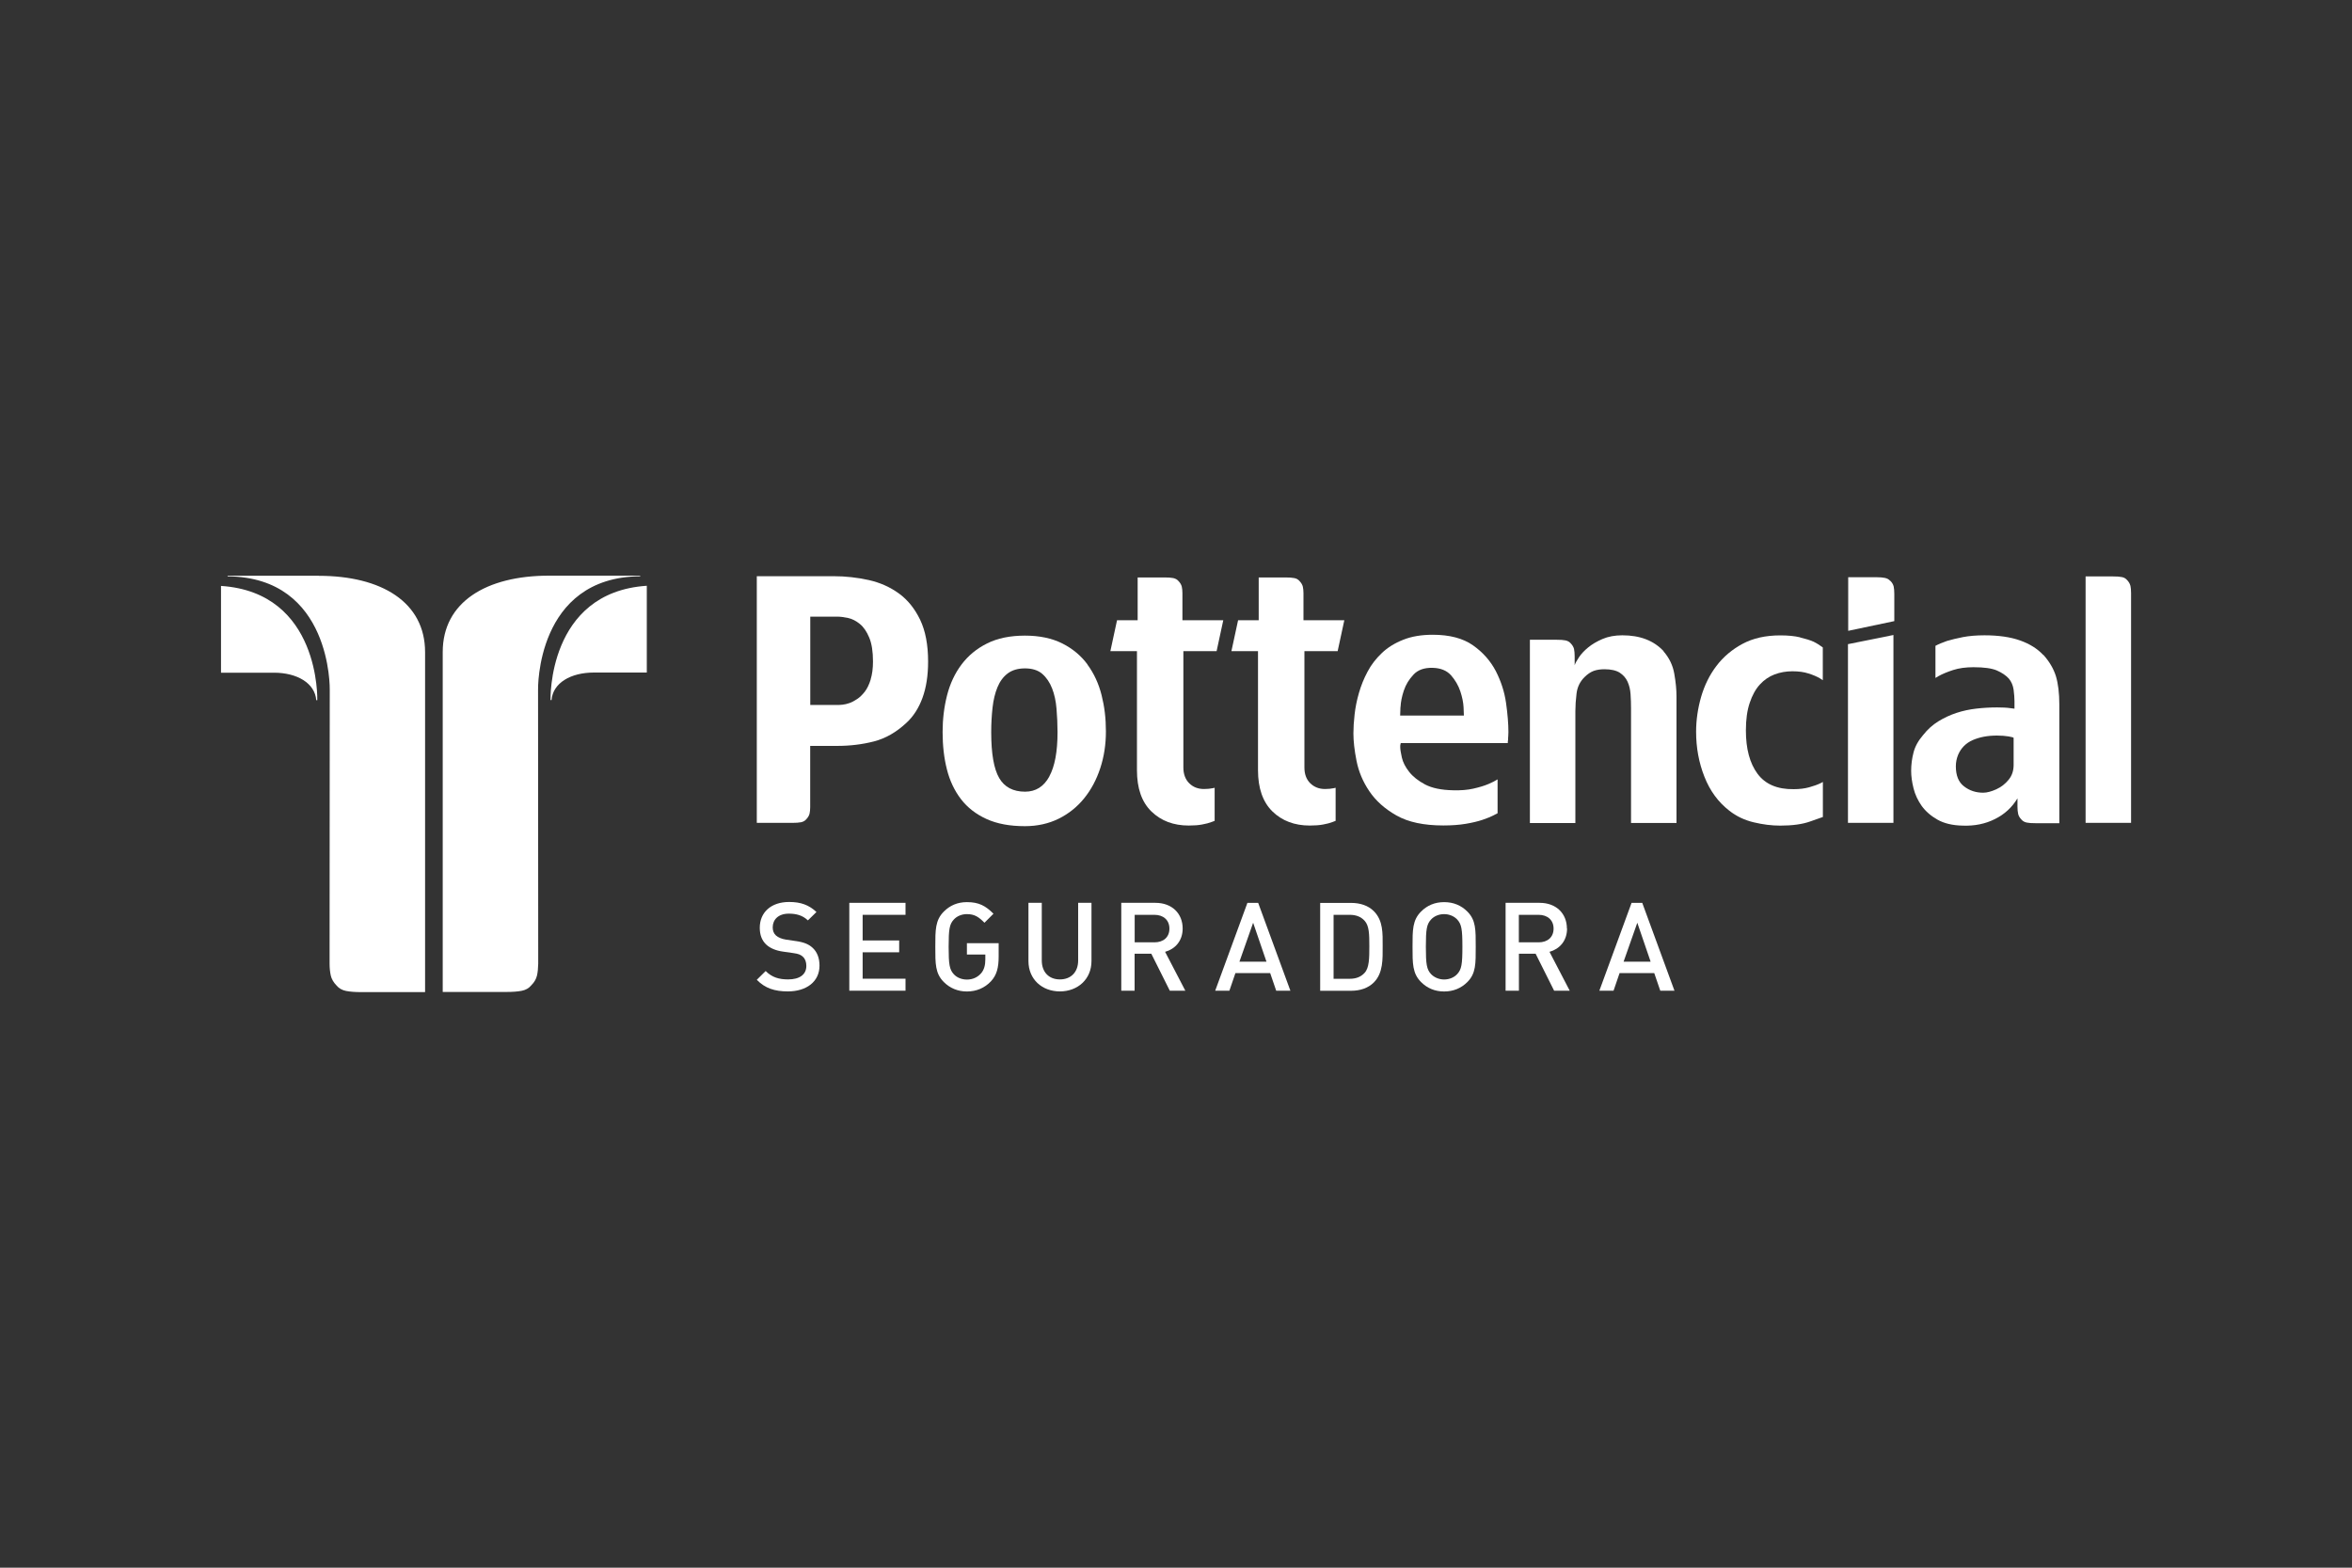 <svg xmlns="http://www.w3.org/2000/svg" id="a" viewBox="0 0 300 200"><rect x="0" y="0" width="300" height="200" fill="#333333" stroke="none"/><defs><style>.c{fill:#fff;}</style></defs><g id="b"><path class="c" d="M70.03,73.44c-7.99,0-13.56,3.36-13.56,9.74v43.37h8.13c.8,0,1.45-.05,1.95-.15,.5-.1,.9-.32,1.2-.68,.4-.4,.65-.83,.75-1.29,.09-.41,.14-.91,.15-1.48h0v-.09s0-.06,0-.09v-1.89h0l-.02-32.9s-.29-14.36,13.03-14.46v-.08h-11.63Zm.18,15.87h.14c.17-2.17,2.43-3.51,5.41-3.51h6.74v-11.07c-12.7,.84-12.28,14.59-12.28,14.59m-29.56-15.87h-11.63v.08c13.32,.09,13.03,14.46,13.03,14.46l-.02,32.9h0v1.89s0,.06,0,.09v.09h0c0,.58,.06,1.07,.15,1.49,.1,.45,.35,.88,.75,1.29,.3,.36,.7,.58,1.2,.68,.5,.1,1.15,.15,1.95,.15h8.13v-43.37c0-6.38-5.56-9.74-13.56-9.74m-.18,15.87h-.14c-.17-2.17-2.43-3.51-5.41-3.51h-6.74v-11.07c12.71,.84,12.28,14.59,12.28,14.59"></path><path class="c" d="M101.52,120.06l-1.28-.19c-.52-.08-.98-.27-1.26-.52-.3-.27-.42-.63-.42-1.04,0-.99,.72-1.75,2.05-1.75,.94,0,1.75,.2,2.44,.86l1.09-1.07c-.96-.9-2-1.28-3.48-1.28-2.33,0-3.75,1.34-3.75,3.29,0,.91,.27,1.62,.82,2.14,.49,.46,1.21,.77,2.13,.9l1.32,.19c.66,.09,.94,.2,1.23,.47,.3,.27,.44,.68,.44,1.17,0,1.09-.85,1.72-2.32,1.72-1.15,0-2.05-.25-2.87-1.07l-1.13,1.12c1.07,1.09,2.28,1.48,3.97,1.48,2.35,0,4.03-1.23,4.03-3.29,0-.96-.3-1.76-.91-2.3-.47-.42-1.05-.68-2.09-.83"></path><polygon class="c" points="108.33 126.39 115.5 126.39 115.5 124.86 110.03 124.86 110.03 121.49 114.69 121.49 114.69 119.98 110.03 119.98 110.03 116.71 115.5 116.71 115.5 115.18 108.33 115.18 108.33 126.39"></polygon><path class="c" d="M123.33,121.78h2.35v.62c0,.69-.14,1.32-.55,1.78-.44,.5-1.06,.79-1.8,.79-.66,0-1.28-.25-1.67-.68-.55-.6-.66-1.24-.66-3.5s.11-2.88,.66-3.48c.39-.43,1.01-.69,1.67-.69,1.01,0,1.53,.39,2.24,1.1l1.15-1.15c-1.01-1.01-1.86-1.48-3.39-1.48-1.2,0-2.17,.43-2.94,1.2-1.1,1.1-1.09,2.35-1.09,4.5s-.02,3.4,1.09,4.5c.77,.77,1.78,1.2,2.94,1.2,1.23,0,2.27-.46,3.06-1.29,.74-.79,.99-1.73,.99-3.18v-1.69h-4.05v1.45h0Z"></path><path class="c" d="M137.52,122.53c0,1.5-.93,2.42-2.33,2.42s-2.31-.93-2.31-2.42v-7.35h-1.7v7.43c0,2.32,1.73,3.87,4.01,3.87s4.03-1.56,4.03-3.87v-7.43h-1.7v7.35Z"></path><path class="c" d="M144.73,120.22v-3.51h2.52c1.13,0,1.91,.66,1.91,1.76s-.77,1.75-1.91,1.75h-2.52Zm6.12-1.76c0-1.91-1.35-3.28-3.48-3.28h-4.35v11.21h1.7v-4.72h2.13l2.36,4.72h1.98l-2.58-4.96c1.26-.35,2.24-1.37,2.24-2.98"></path><path class="c" d="M158.09,122.69l1.75-4.97,1.7,4.97h-3.45Zm1.02-7.51l-4.11,11.21h1.81l.77-2.25h4.43l.77,2.25h1.81l-4.11-11.21h-1.37Z"></path><path class="c" d="M174.06,124.11c-.47,.52-1.1,.76-1.9,.76h-2.06v-8.16h2.06c.8,0,1.43,.24,1.9,.76,.58,.64,.6,1.7,.6,3.24s-.01,2.75-.6,3.4m1.17-7.87c-.71-.71-1.73-1.05-2.9-1.05h-3.94v11.21h3.94c1.17,0,2.19-.35,2.9-1.06,1.21-1.21,1.13-3.01,1.13-4.63s.08-3.26-1.13-4.47"></path><path class="c" d="M185.87,124.27c-.39,.43-1.01,.69-1.67,.69s-1.27-.27-1.67-.69c-.55-.6-.66-1.23-.66-3.48s.11-2.88,.66-3.48c.39-.43,1.01-.69,1.67-.69s1.28,.27,1.67,.69c.55,.6,.66,1.23,.66,3.48s-.11,2.88-.66,3.48m-1.67-9.18c-1.2,0-2.17,.43-2.94,1.2-1.1,1.1-1.09,2.35-1.09,4.5s-.01,3.4,1.09,4.5c.77,.77,1.75,1.2,2.94,1.2s2.19-.43,2.96-1.2c1.1-1.1,1.07-2.34,1.07-4.5s.03-3.4-1.07-4.5c-.77-.77-1.76-1.2-2.96-1.2"></path><path class="c" d="M193.73,120.22v-3.51h2.52c1.13,0,1.91,.66,1.91,1.76s-.77,1.75-1.91,1.75h-2.52Zm6.13-1.76c0-1.91-1.36-3.28-3.48-3.28h-4.34v11.21h1.7v-4.72h2.13l2.36,4.72h1.99l-2.58-4.96c1.26-.35,2.24-1.37,2.24-2.98"></path><path class="c" d="M207.09,122.69l1.75-4.97,1.7,4.97h-3.45Zm1.02-7.51l-4.11,11.21h1.81l.77-2.25h4.42l.77,2.25h1.81l-4.11-11.21h-1.37Z"></path><path class="c" d="M271.73,74.72c-.06-.25-.2-.49-.42-.72-.17-.2-.39-.33-.67-.38-.28-.06-.65-.08-1.09-.08h-3.53v31.44h5.8v-29.32c0-.37-.03-.68-.08-.93"></path><path class="c" d="M133.84,99.07c-.71,1.29-1.74,1.93-3.09,1.93-1.52,0-2.63-.58-3.3-1.74-.68-1.16-1.02-3.11-1.02-5.85,0-1.1,.06-2.14,.17-3.13s.32-1.86,.63-2.61c.31-.75,.75-1.34,1.31-1.76,.56-.42,1.3-.64,2.2-.64s1.67,.23,2.2,.7c.54,.47,.95,1.08,1.25,1.84,.3,.76,.49,1.63,.57,2.61,.08,.97,.13,1.97,.13,2.99,0,2.49-.35,4.37-1.06,5.66m4.89-14.29c-.83-1.13-1.91-2.03-3.22-2.69-1.31-.66-2.9-1-4.77-1s-3.5,.33-4.83,1c-1.33,.66-2.41,1.56-3.26,2.69-.85,1.13-1.46,2.44-1.84,3.92-.38,1.49-.57,3.05-.57,4.69,0,1.73,.18,3.32,.55,4.77,.37,1.46,.97,2.72,1.8,3.8,.83,1.08,1.92,1.92,3.26,2.53,1.34,.61,2.97,.91,4.89,.91,1.58,0,3.02-.32,4.3-.95,1.29-.64,2.37-1.51,3.26-2.61,.89-1.1,1.57-2.38,2.05-3.84,.48-1.46,.72-3.02,.72-4.69s-.18-3.15-.55-4.62c-.37-1.47-.97-2.77-1.8-3.9"></path><path class="c" d="M212.2,83.08c-1.25-1.35-3-2.03-5.27-2.03-.96,0-1.81,.16-2.53,.47-.72,.31-1.33,.67-1.83,1.08-.5,.41-.88,.82-1.17,1.25-.28,.42-.47,.76-.55,1.02v-.08h0v-1.06c0-.37-.03-.68-.08-.93-.06-.25-.2-.49-.42-.72-.17-.2-.39-.32-.67-.38-.28-.06-.64-.08-1.09-.08h-3.45v23.38h5.8v-14.28c0-.68,.05-1.43,.15-2.24,.1-.82,.43-1.51,1-2.08,.4-.4,.79-.66,1.19-.81,.39-.14,.85-.21,1.36-.21,.85,0,1.5,.15,1.96,.44,.45,.3,.79,.68,1,1.15,.21,.47,.34,.99,.38,1.59,.04,.59,.06,1.19,.06,1.78v14.65h5.8v-16.14c0-.85-.09-1.81-.28-2.88-.18-1.07-.64-2.03-1.38-2.88"></path><path class="c" d="M178.64,90.2c.03-.65,.17-1.35,.42-2.1,.25-.75,.66-1.43,1.23-2.03,.56-.61,1.38-.9,2.46-.87,1.02,.03,1.79,.35,2.33,.95,.53,.61,.93,1.29,1.18,2.03,.25,.75,.39,1.44,.42,2.07,.03,.64,.04,.98,.04,1.04h-8.13c0-.08,.01-.45,.04-1.1m9.3,10.42c-.75,.17-1.62,.24-2.6,.21-1.5-.03-2.68-.28-3.56-.74-.88-.47-1.55-1-2.03-1.61-.48-.61-.79-1.21-.93-1.82-.14-.61-.21-1.07-.21-1.38,0-.17,.01-.28,.04-.34,0-.06,.01-.1,.04-.13h13.64c0-.14,.01-.28,.04-.43,0-.14,0-.29,.02-.45,.01-.15,.02-.33,.02-.53,0-1.05-.1-2.28-.3-3.7-.2-1.42-.64-2.77-1.31-4.08-.68-1.3-1.65-2.4-2.92-3.29-1.27-.89-2.98-1.34-5.12-1.34-1.44,0-2.7,.21-3.77,.64-1.07,.42-1.99,.99-2.73,1.7-.75,.71-1.36,1.5-1.82,2.38-.47,.88-.83,1.78-1.1,2.72-.27,.93-.45,1.85-.55,2.74-.1,.89-.15,1.69-.15,2.4,0,.99,.13,2.16,.4,3.52,.27,1.36,.81,2.65,1.63,3.86,.82,1.22,1.97,2.25,3.47,3.1,1.5,.85,3.49,1.27,5.97,1.27,1.07,0,2.03-.07,2.86-.21,.83-.14,1.55-.31,2.14-.51,.59-.2,1.06-.39,1.4-.57,.21-.11,.39-.2,.52-.27v-4.32c-.31,.2-.69,.39-1.16,.59-.54,.23-1.18,.42-1.93,.59"></path><path class="c" d="M229.61,81.31c-.71-.17-1.55-.25-2.54-.25-1.86,0-3.47,.36-4.81,1.08-1.34,.72-2.45,1.66-3.33,2.82-.88,1.16-1.52,2.47-1.95,3.94-.42,1.47-.64,2.95-.64,4.45,0,2.03,.35,3.95,1.06,5.74,.7,1.79,1.76,3.24,3.18,4.34,.9,.71,1.94,1.2,3.11,1.48,1.17,.28,2.29,.42,3.37,.42,1.55,0,2.83-.17,3.83-.53,.65-.23,1.19-.42,1.62-.57v-4.47c-.08,.04-.16,.08-.24,.13-.42,.21-.93,.39-1.51,.55-.58,.16-1.23,.24-1.97,.24-2.09,.03-3.63-.63-4.62-1.97-.99-1.34-1.48-3.18-1.48-5.53,0-1.38,.16-2.55,.49-3.52,.32-.96,.75-1.74,1.29-2.33,.54-.59,1.17-1.02,1.88-1.29,.72-.27,1.48-.4,2.27-.4s1.47,.09,2.05,.28c.58,.18,1.07,.39,1.46,.62,.13,.08,.25,.16,.37,.24v-4.18c-.32-.25-.71-.5-1.17-.73-.45-.2-1.03-.38-1.74-.55"></path><path class="c" d="M256.84,97.59c0,.74-.21,1.37-.64,1.89-.43,.53-.95,.93-1.58,1.22-.63,.28-1.18,.43-1.66,.43-.94,0-1.75-.27-2.45-.81-.7-.54-1.04-1.39-1.04-2.56,0-.51,.1-1.01,.3-1.49,.37-.85,.99-1.47,1.85-1.85,.87-.38,1.89-.58,3.09-.58,.57,0,1.06,.04,1.49,.11,.42,.07,.64,.14,.64,.19v3.45Zm3.77-14.04c-.74-.79-1.72-1.41-2.94-1.84-1.23-.44-2.75-.66-4.55-.66-1.05,0-1.96,.08-2.75,.23-.79,.16-1.47,.32-2.03,.49-.57,.2-1.06,.4-1.47,.62v4.1c.12-.08,.25-.16,.38-.23,.51-.28,1.13-.54,1.87-.78,.74-.24,1.6-.36,2.59-.36,1.36,0,2.36,.14,3,.42,.64,.28,1.14,.62,1.51,1.02,.34,.4,.54,.88,.62,1.44,.07,.56,.11,1.04,.11,1.44v.97c-.2-.03-.41-.06-.64-.08-.2-.03-.43-.05-.7-.06-.27-.01-.56-.02-.87-.02-.88,0-1.76,.05-2.64,.15-.88,.1-1.73,.28-2.55,.55-.82,.27-1.59,.63-2.32,1.08s-1.37,1.03-1.93,1.74c-.63,.73-1.04,1.48-1.23,2.24-.2,.76-.3,1.54-.3,2.33,0,.68,.1,1.42,.3,2.22,.2,.81,.55,1.55,1.04,2.25,.5,.69,1.17,1.28,2.02,1.76,.85,.48,1.91,.73,3.19,.76,1.53,.06,2.91-.22,4.14-.84,1.23-.61,2.19-1.5,2.87-2.64v1.06c0,.37,.03,.68,.09,.93,.05,.25,.2,.49,.42,.72,.17,.2,.39,.32,.67,.38,.28,.06,.64,.08,1.09,.08h3.07v-15.1c0-1.5-.15-2.72-.44-3.67-.3-.95-.83-1.85-1.59-2.7"></path><path class="c" d="M241.1,74.11c-.17-.2-.39-.32-.67-.38-.28-.06-.64-.09-1.09-.09h-3.6v1.89h0v4.95l5.88-1.24v-3.49c0-.37-.03-.68-.08-.93-.06-.25-.2-.49-.42-.72"></path><path class="c" d="M170.02,104.85c.11-.04,.23-.08,.34-.13v-4.22c-.07,.02-.14,.03-.21,.05-.34,.07-.72,.11-1.14,.11-.76,0-1.39-.25-1.89-.74-.5-.5-.74-1.17-.74-2.01v-14.84h4.24l.85-3.94h-5.21v-2.29h0v-1.06s0-.03,0-.05v-.05c0-.32-.03-.6-.08-.83-.06-.25-.2-.49-.42-.72-.17-.2-.39-.33-.67-.38-.28-.06-.65-.08-1.09-.08h-3.45v5.46h-2.63l-.85,3.94h3.39v15.18c0,2.32,.62,4.07,1.84,5.27,1.23,1.2,2.82,1.8,4.77,1.8,.65,0,1.21-.04,1.69-.13,.48-.08,.9-.2,1.27-.34"></path><path class="c" d="M153.56,100.66c-.76,0-1.39-.25-1.88-.74-.49-.49-.74-1.17-.74-2.01v-14.84h4.24l.85-3.94h-5.21v-2.29h0v-1.06s0-.03,0-.05v-.05h0c0-.32-.03-.6-.08-.83-.06-.25-.2-.49-.42-.72-.17-.2-.39-.32-.67-.38-.28-.06-.65-.08-1.09-.08h-3.45v5.46h-2.63l-.85,3.94h3.39v15.18c0,2.32,.61,4.07,1.84,5.27,1.23,1.2,2.82,1.8,4.77,1.8,.65,0,1.21-.04,1.69-.13,.48-.08,.9-.2,1.27-.34,.12-.04,.23-.08,.34-.13v-4.22c-.07,.02-.14,.03-.21,.05-.34,.07-.72,.11-1.14,.11"></path><path class="c" d="M111.06,86.68c-.2,.65-.45,1.17-.76,1.57-.31,.39-.63,.71-.97,.93-.34,.23-.66,.4-.97,.51-.31,.11-.6,.18-.88,.21-.28,.03-.51,.04-.68,.04h-3.45v-11.27h3.45c.39,0,.85,.06,1.37,.17,.52,.11,1.02,.37,1.5,.76,.48,.39,.88,.97,1.2,1.74,.32,.76,.48,1.78,.48,3.05,0,.88-.1,1.64-.3,2.29m3.6-10.97c-1.13-.82-2.41-1.39-3.85-1.71-1.44-.32-2.94-.49-4.49-.49h-9.78v31.47h4.55c.45,0,.81-.03,1.09-.08,.28-.06,.5-.18,.67-.38,.22-.23,.36-.47,.42-.72,.05-.23,.08-.51,.08-.83h0v-.05s0-.03,0-.05v-1.06h0v-6.65h3.46c1.63,0,3.19-.19,4.67-.57,1.48-.38,2.85-1.17,4.12-2.35,.9-.82,1.59-1.89,2.07-3.2,.48-1.31,.72-2.86,.72-4.64,0-2.14-.34-3.92-1.02-5.34-.68-1.41-1.58-2.53-2.71-3.35"></path><polygon class="c" points="235.71 89.28 235.71 104.98 241.51 104.98 241.51 89.53 241.51 81.01 235.71 82.18 235.71 89.28"></polygon></g></svg>